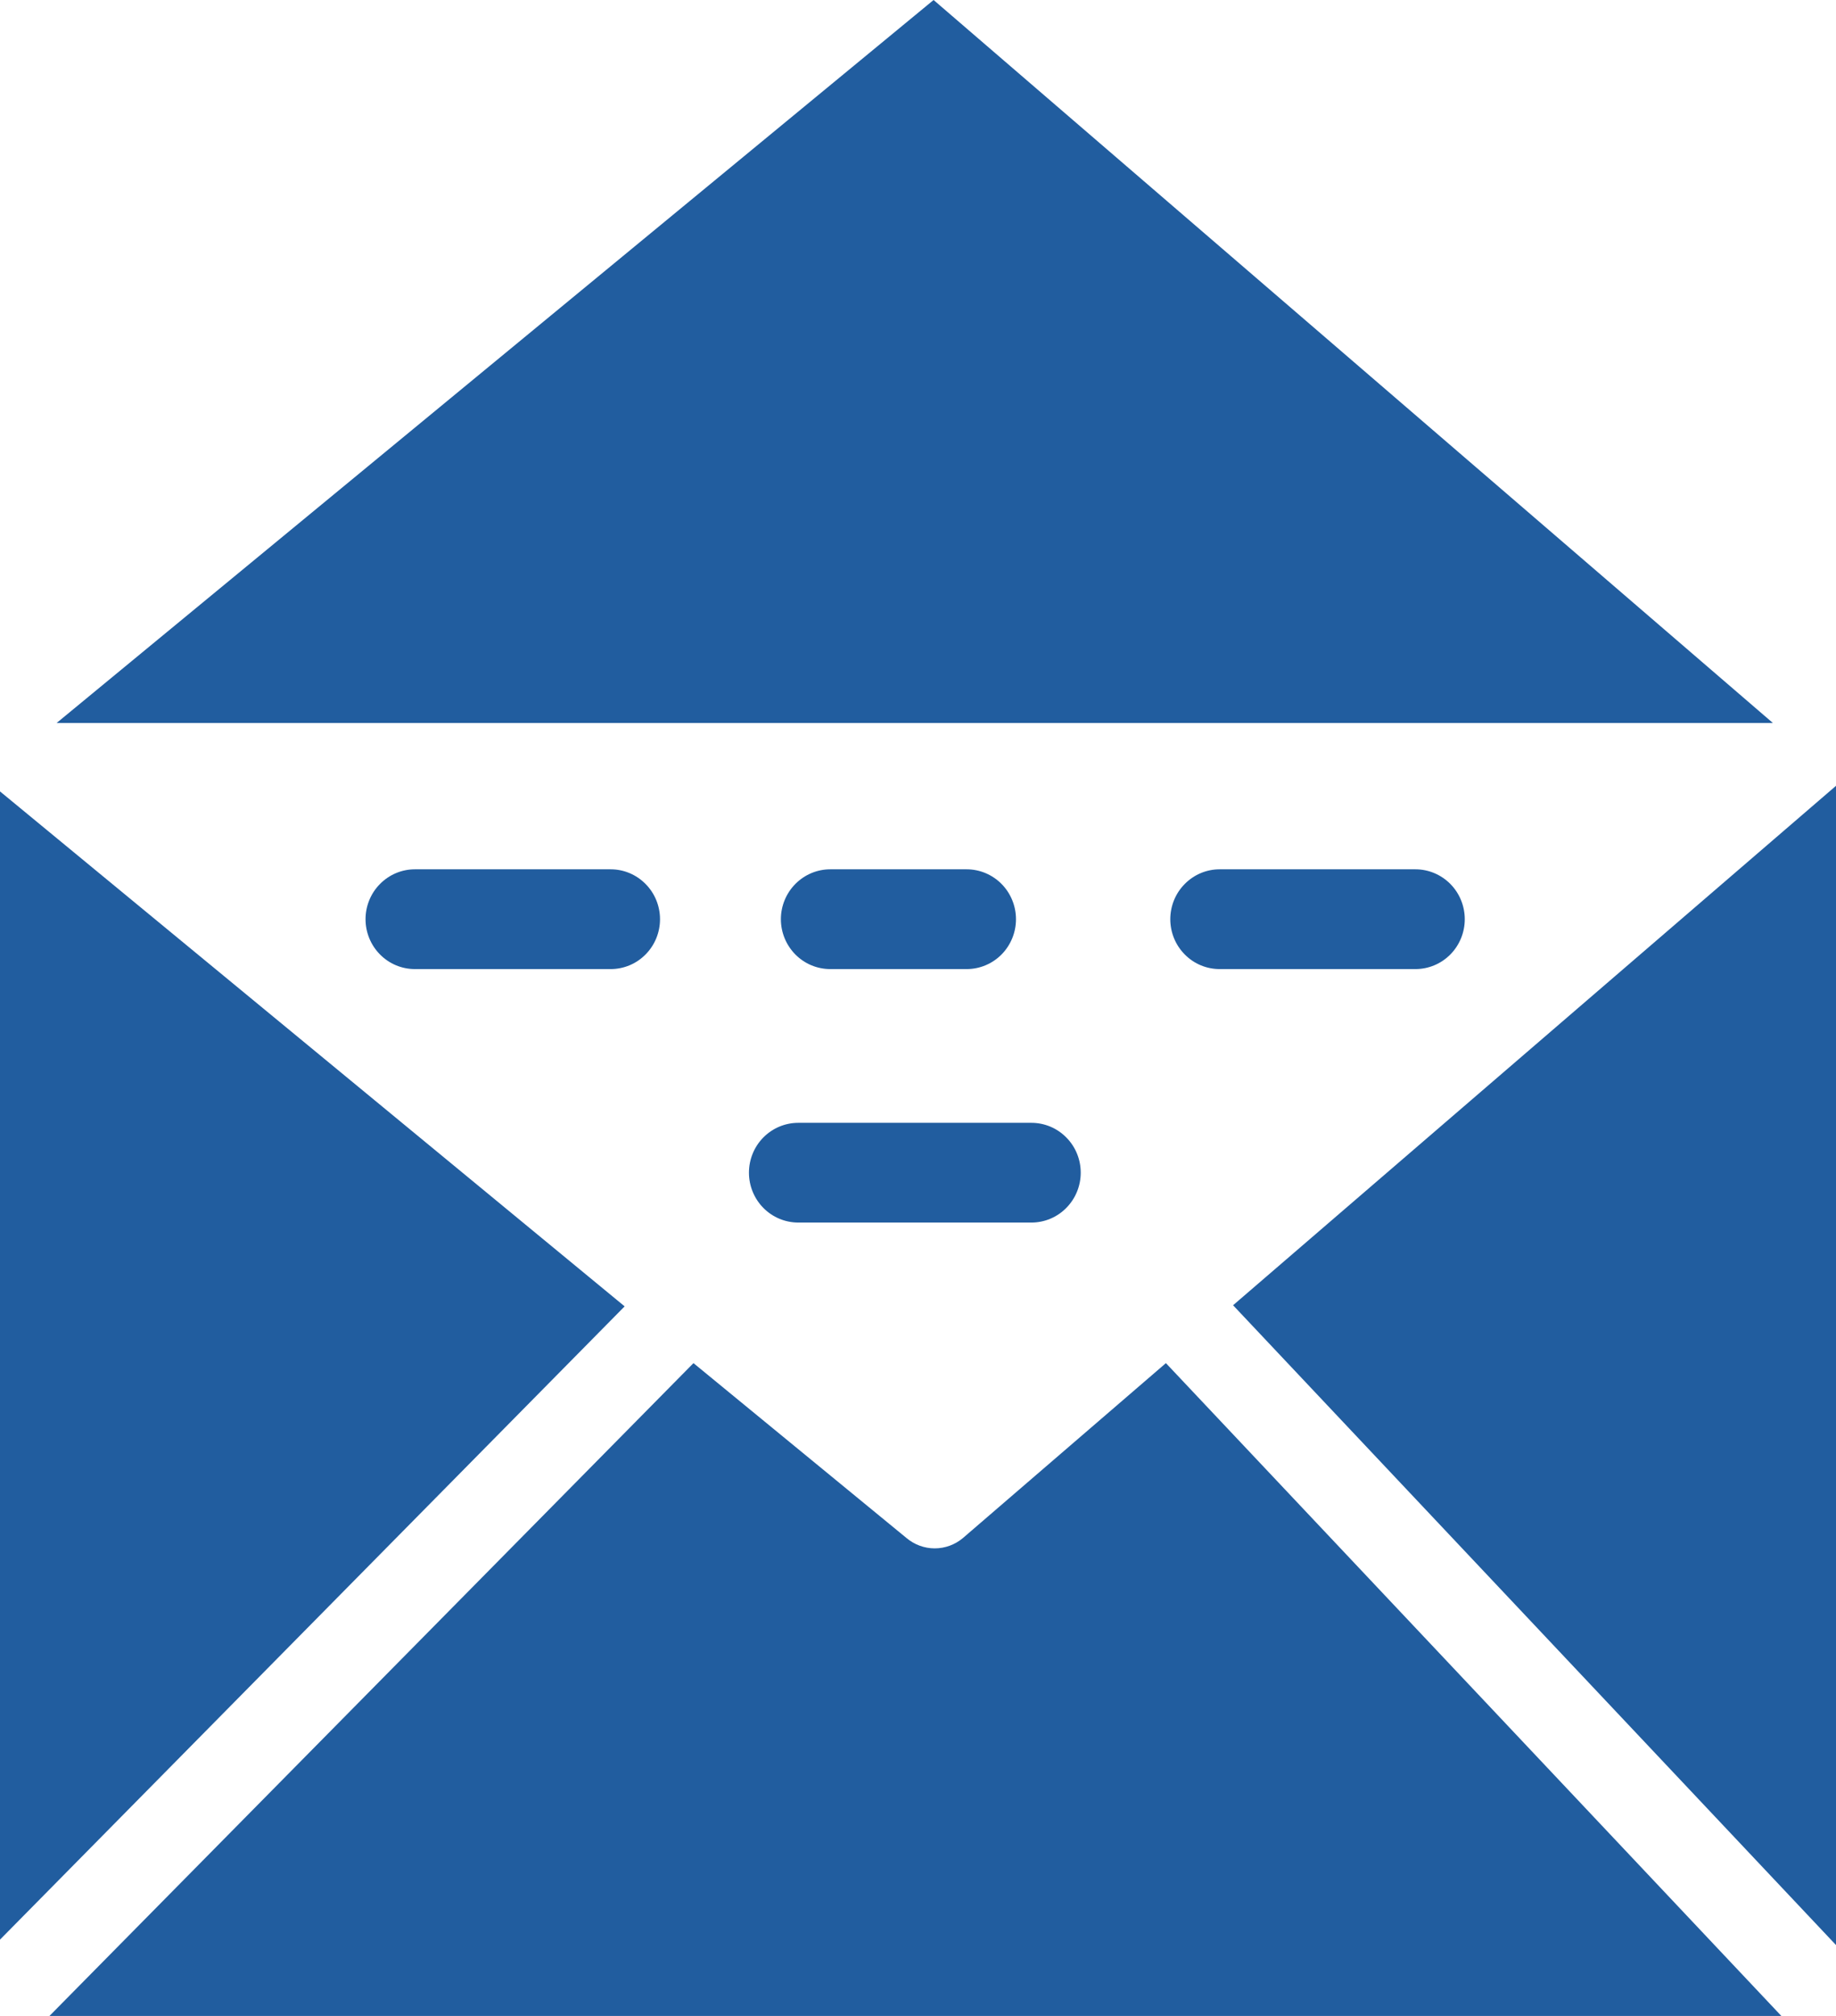 <svg xmlns="http://www.w3.org/2000/svg" width="41" height="45" viewBox="0 0 41 45" fill="none"><path d="M1.264 16.139L20.848 0L39.591 16.139H1.264ZM18.54 21.632C18.248 21.632 17.968 21.515 17.761 21.306C17.555 21.097 17.438 20.814 17.438 20.519C17.438 20.224 17.555 19.94 17.761 19.732C17.968 19.523 18.248 19.405 18.54 19.405H21.587C21.879 19.405 22.159 19.523 22.366 19.732C22.572 19.94 22.688 20.224 22.688 20.519C22.688 20.814 22.572 21.097 22.366 21.306C22.159 21.515 21.879 21.632 21.587 21.632H18.54ZM27.235 21.632C26.943 21.632 26.663 21.515 26.457 21.306C26.25 21.097 26.134 20.814 26.134 20.519C26.134 20.224 26.25 19.94 26.457 19.732C26.663 19.523 26.943 19.405 27.235 19.405H31.609C31.901 19.405 32.181 19.523 32.388 19.732C32.594 19.94 32.71 20.224 32.71 20.519C32.71 20.814 32.594 21.097 32.388 21.306C32.181 21.515 31.901 21.632 31.609 21.632H27.235ZM9.264 21.632C8.972 21.632 8.692 21.515 8.486 21.306C8.279 21.097 8.163 20.814 8.163 20.519C8.163 20.224 8.279 19.94 8.486 19.732C8.692 19.523 8.972 19.405 9.264 19.405H13.638C13.93 19.405 14.21 19.523 14.416 19.732C14.623 19.94 14.739 20.224 14.739 20.519C14.739 20.814 14.623 21.097 14.416 21.306C14.21 21.515 13.93 21.632 13.638 21.632H9.264ZM17.826 27.29C17.534 27.29 17.254 27.173 17.047 26.964C16.841 26.755 16.725 26.472 16.725 26.177C16.725 25.881 16.841 25.598 17.047 25.39C17.254 25.181 17.534 25.064 17.826 25.064H23.033C23.325 25.064 23.605 25.181 23.811 25.39C24.018 25.598 24.134 25.881 24.134 26.177C24.134 26.472 24.018 26.755 23.811 26.964C23.605 27.173 23.325 27.29 23.033 27.29H17.826ZM0 43.297L13.949 29.161L0 17.666V43.301V43.297ZM15.486 30.428L1.105 45H39.779L26.036 30.428L21.504 34.332C21.327 34.481 21.104 34.563 20.873 34.563C20.643 34.563 20.42 34.481 20.243 34.332L15.486 30.428ZM27.536 29.136L41 43.418V17.541L27.536 29.136Z" fill="#215D9F"></path></svg>